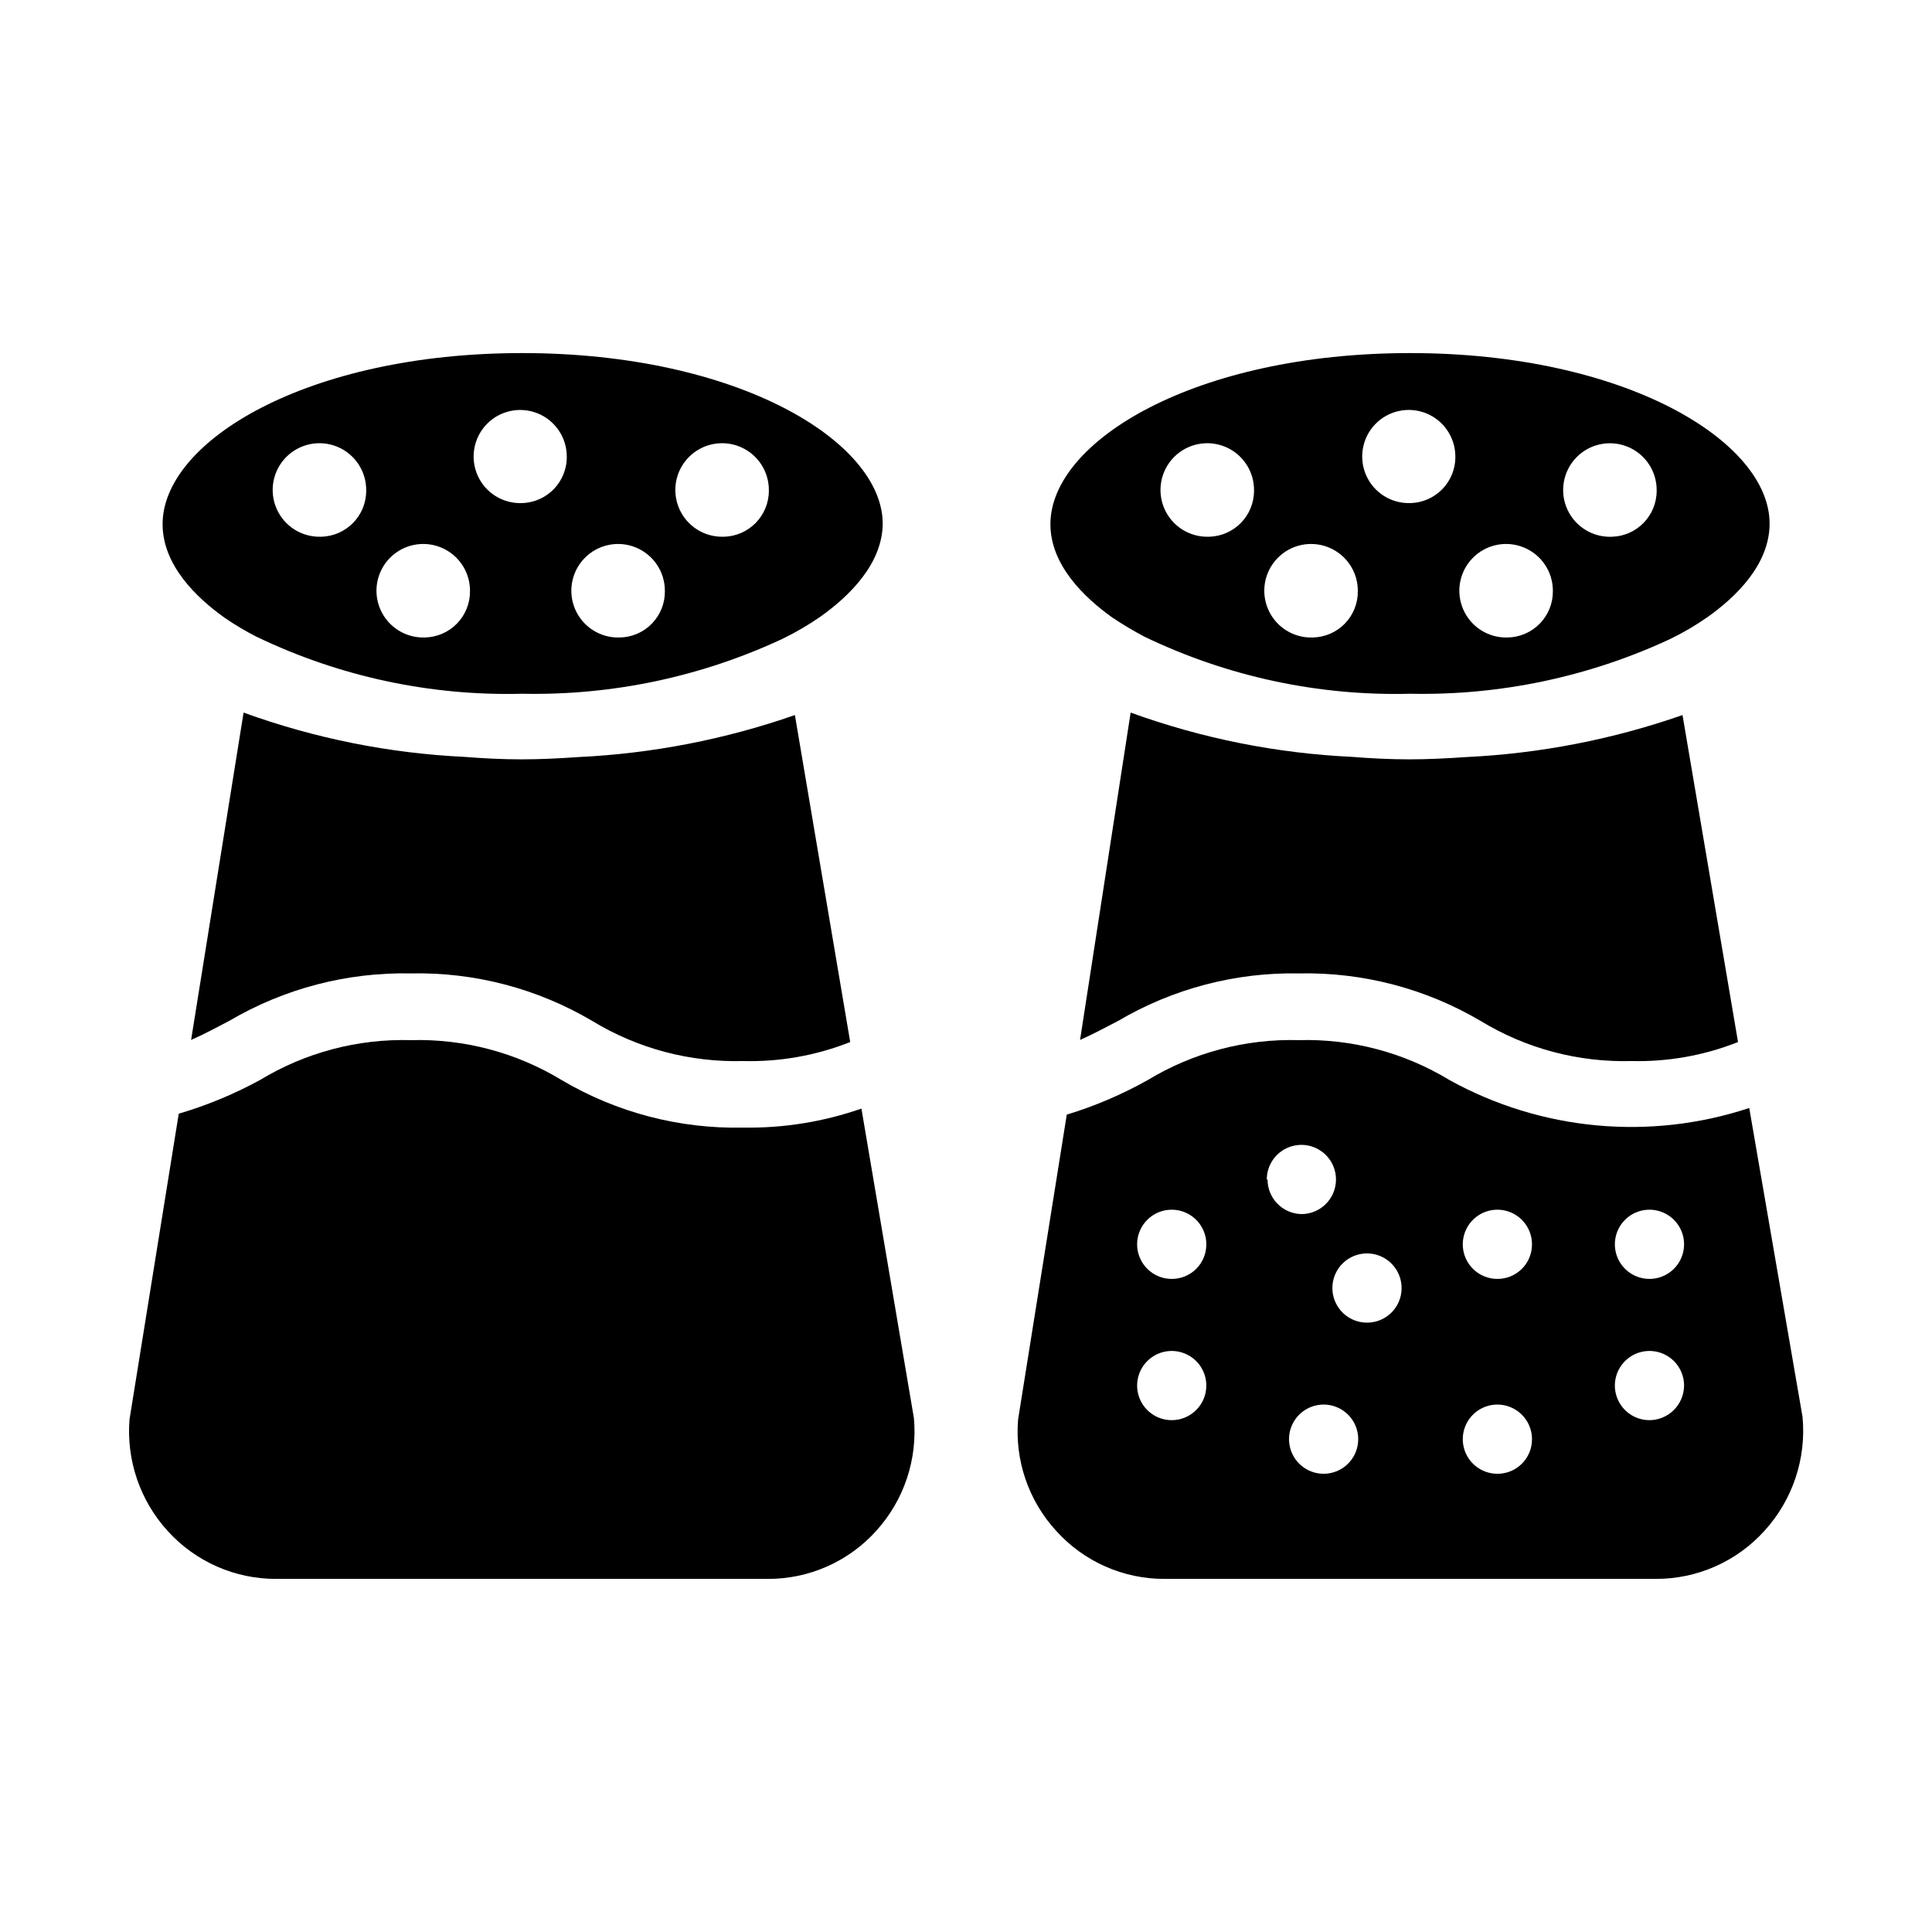 <?xml version="1.0" encoding="UTF-8"?>
<!-- Uploaded to: ICON Repo, www.svgrepo.com, Generator: ICON Repo Mixer Tools -->
<svg fill="#000000" width="800px" height="800px" version="1.1" viewBox="144 144 512 512" xmlns="http://www.w3.org/2000/svg">
 <g>
  <path d="m443.63 332.84c18.863 6.844 38.648 10.801 58.691 11.738 5.039 0.402 10.078 0.656 15.113 0.656 5.039 0 10.078-0.25 15.113-0.605h0.004c19.547-0.926 38.859-4.676 57.332-11.133l14.711 86.656c-8.984 3.566-18.598 5.277-28.262 5.035-14.062 0.383-27.938-3.309-39.953-10.629-14.559-8.582-31.219-12.945-48.113-12.594-16.844-0.32-33.449 4.039-47.961 12.594-3.375 1.762-6.699 3.527-10.078 5.039z"/>
  <path d="m517.69 237.57c-57.031 0-95.32 23.375-95.32 45.344 0 10.832 8.969 19.445 16.473 24.789l0.004-0.004c2.731 1.828 5.555 3.512 8.461 5.039 21.977 10.578 46.156 15.762 70.535 15.113 23.656 0.48 47.105-4.449 68.566-14.406 3.516-1.688 6.887-3.66 10.078-5.894 7.559-5.34 16.473-13.957 16.473-24.789 0-21.816-38.289-45.191-95.27-45.191zm-53.352 48.668c-5.066 0.164-9.719-2.769-11.754-7.41-2.035-4.644-1.039-10.055 2.516-13.668 3.551-3.613 8.945-4.699 13.621-2.742s7.688 6.562 7.606 11.629c0.004 6.656-5.336 12.082-11.988 12.191zm27.508 26.703c-5.051 0.164-9.695-2.754-11.738-7.379-2.043-4.621-1.078-10.02 2.445-13.645 3.519-3.625 8.891-4.75 13.57-2.84 4.68 1.906 7.731 6.465 7.711 11.52 0.055 3.227-1.18 6.344-3.43 8.66-2.25 2.316-5.332 3.644-8.559 3.684zm25.844-35.621c-5.019 0.145-9.629-2.769-11.652-7.371-2.019-4.598-1.055-9.965 2.445-13.566 3.504-3.606 8.84-4.727 13.492-2.84 4.656 1.891 7.703 6.41 7.707 11.434 0.082 6.715-5.277 12.234-11.992 12.344zm25.797 35.621c-5.047 0.141-9.676-2.789-11.703-7.414s-1.047-10.016 2.477-13.629c3.527-3.617 8.895-4.731 13.566-2.816 4.672 1.91 7.719 6.465 7.699 11.516 0.043 3.234-1.203 6.352-3.461 8.664-2.262 2.316-5.344 3.637-8.578 3.68zm27.809-26.703c-5.082 0.27-9.812-2.598-11.926-7.227-2.113-4.629-1.184-10.078 2.344-13.746 3.531-3.664 8.941-4.801 13.648-2.863s7.75 6.555 7.672 11.645c0.004 6.559-5.184 11.949-11.738 12.191z"/>
  <path d="m607.57 437.63c-26.355 8.711-55.156 6.027-79.449-7.406-12.02-7.301-25.895-10.977-39.953-10.578-14.074-0.391-27.961 3.285-40 10.578-6.805 3.82-14 6.894-21.465 9.168l-12.895 80.762c-0.91 10.816 2.742 21.52 10.074 29.523 7.348 8.168 17.832 12.805 28.816 12.746h130.04c10.996 0.055 21.496-4.582 28.867-12.746 7.477-8.199 11.137-19.18 10.078-30.227zm-153.05 82.727c-3.711 0-7.055-2.234-8.473-5.66-1.418-3.426-0.633-7.371 1.988-9.992 2.621-2.625 6.566-3.41 9.992-1.988 3.426 1.418 5.66 4.762 5.66 8.469 0 5.066-4.106 9.172-9.168 9.172zm0-37.434c-3.715 0-7.062-2.238-8.477-5.672-1.418-3.434-0.621-7.379 2.012-10 2.633-2.617 6.582-3.391 10.008-1.953 3.426 1.434 5.644 4.793 5.625 8.504 0 2.43-0.969 4.758-2.688 6.469-1.723 1.711-4.055 2.664-6.481 2.652zm25.191-26.348c0-3.715 2.238-7.062 5.672-8.477 3.43-1.418 7.379-0.625 9.996 2.008 2.621 2.633 3.391 6.586 1.957 10.012-1.438 3.426-4.793 5.644-8.508 5.625-4.965-0.137-8.918-4.203-8.918-9.168zm15.113 77.988c-3.719 0.02-7.082-2.207-8.512-5.637-1.434-3.43-0.652-7.387 1.977-10.016 2.629-2.629 6.586-3.41 10.016-1.98 3.43 1.434 5.656 4.797 5.637 8.512-0.027 5.047-4.125 9.121-9.168 9.121zm11.488-40.055h-0.004c-3.738 0.02-7.117-2.234-8.531-5.695-1.414-3.465-0.586-7.438 2.094-10.047 2.684-2.606 6.68-3.324 10.102-1.812s5.578 4.949 5.457 8.688c-0.137 4.957-4.211 8.898-9.172 8.867zm34.512 40.055h-0.004c-3.711 0-7.059-2.238-8.477-5.672-1.414-3.434-0.621-7.383 2.012-10 2.633-2.617 6.586-3.391 10.008-1.953 3.426 1.434 5.648 4.793 5.629 8.504 0 2.438-0.977 4.773-2.707 6.484-1.734 1.715-4.078 2.664-6.516 2.637zm0-51.641h-0.004c-3.711 0-7.059-2.238-8.477-5.672-1.414-3.434-0.621-7.379 2.012-10 2.633-2.617 6.586-3.391 10.008-1.953 3.426 1.434 5.648 4.793 5.629 8.504 0 2.438-0.977 4.773-2.707 6.484-1.734 1.715-4.078 2.664-6.516 2.637zm40.305 37.434h-0.004c-3.707 0-7.051-2.234-8.469-5.66-1.422-3.426-0.637-7.371 1.984-9.992 2.625-2.625 6.566-3.41 9.996-1.988 3.426 1.418 5.66 4.762 5.66 8.469-0.016 2.484-1.027 4.852-2.809 6.578s-4.184 2.66-6.664 2.594zm0-37.434h-0.004c-3.711 0-7.059-2.238-8.477-5.672-1.414-3.434-0.621-7.379 2.012-10 2.633-2.617 6.586-3.391 10.008-1.953 3.426 1.434 5.648 4.793 5.629 8.504-0.016 2.477-1.027 4.844-2.812 6.562-1.781 1.719-4.188 2.641-6.66 2.559z"/>
  <path d="m208.55 332.84c18.801 6.824 38.516 10.781 58.492 11.738 5.039 0.402 10.078 0.656 15.113 0.656 5.039 0 10.078-0.25 15.113-0.605h0.004c19.562-0.926 38.891-4.676 57.383-11.133l14.66 86.656c-9.02 3.574-18.668 5.289-28.363 5.035-14.082 0.383-27.973-3.309-40.004-10.629-14.535-8.59-31.184-12.953-48.062-12.594-16.914-0.348-33.59 4.012-48.164 12.594-3.375 1.762-6.648 3.527-10.078 5.039z"/>
  <path d="m376.22 549.68c-7.348 8.168-17.832 12.805-28.816 12.746h-130.09c-11.016 0.066-21.535-4.57-28.918-12.746-7.289-8.027-10.934-18.711-10.074-29.523l13.047-81.012c7.465-2.203 14.676-5.191 21.512-8.918 12.035-7.309 25.93-10.98 40.004-10.578 14.059-0.398 27.93 3.277 39.953 10.578 14.551 8.602 31.215 12.965 48.113 12.598 10.66 0.176 21.27-1.531 31.336-5.039l13.906 82.02c1.004 10.914-2.613 21.754-9.977 29.875z"/>
  <path d="m282.36 237.57c-56.98 0-95.27 23.375-95.27 45.344 0 10.832 8.918 19.445 16.426 24.789 2.672 1.863 5.793 3.68 8.465 5.039l-0.004-0.004c21.973 10.578 46.156 15.762 70.535 15.113 23.766 0.484 47.328-4.496 68.871-14.559 3.504-1.703 6.871-3.672 10.074-5.894 7.508-5.34 16.473-13.957 16.473-24.789-0.25-21.664-38.387-45.039-95.57-45.039zm-53.355 48.668c-5.059 0.145-9.699-2.805-11.715-7.449-2.019-4.641-1.012-10.047 2.547-13.648 3.559-3.602 8.949-4.68 13.617-2.719s7.672 6.562 7.594 11.625c0 6.676-5.367 12.109-12.043 12.191zm27.508 26.703c-5.047 0.141-9.676-2.789-11.703-7.414s-1.047-10.016 2.481-13.629c3.527-3.617 8.891-4.731 13.566-2.816 4.672 1.91 7.719 6.465 7.699 11.516 0.039 3.234-1.207 6.352-3.465 8.664-2.258 2.316-5.344 3.637-8.578 3.68zm25.844-35.621h0.004c-5.035 0.207-9.688-2.668-11.758-7.258-2.07-4.594-1.141-9.984 2.344-13.617 3.488-3.637 8.836-4.789 13.508-2.91 4.676 1.875 7.742 6.406 7.746 11.441 0.086 6.656-5.188 12.152-11.84 12.344zm25.844 35.621h0.004c-5.051 0.164-9.695-2.754-11.738-7.379-2.043-4.621-1.074-10.02 2.445-13.645 3.523-3.625 8.891-4.75 13.57-2.84 4.68 1.906 7.734 6.465 7.715 11.52 0.055 3.227-1.18 6.344-3.43 8.66-2.25 2.316-5.332 3.644-8.562 3.684zm27.508-26.703h0.004c-5.059 0.145-9.699-2.805-11.715-7.449-2.019-4.641-1.012-10.047 2.547-13.648 3.559-3.602 8.949-4.68 13.617-2.719 4.668 1.961 7.672 6.562 7.594 11.625 0 6.676-5.367 12.109-12.043 12.191z"/>
 </g>
</svg>